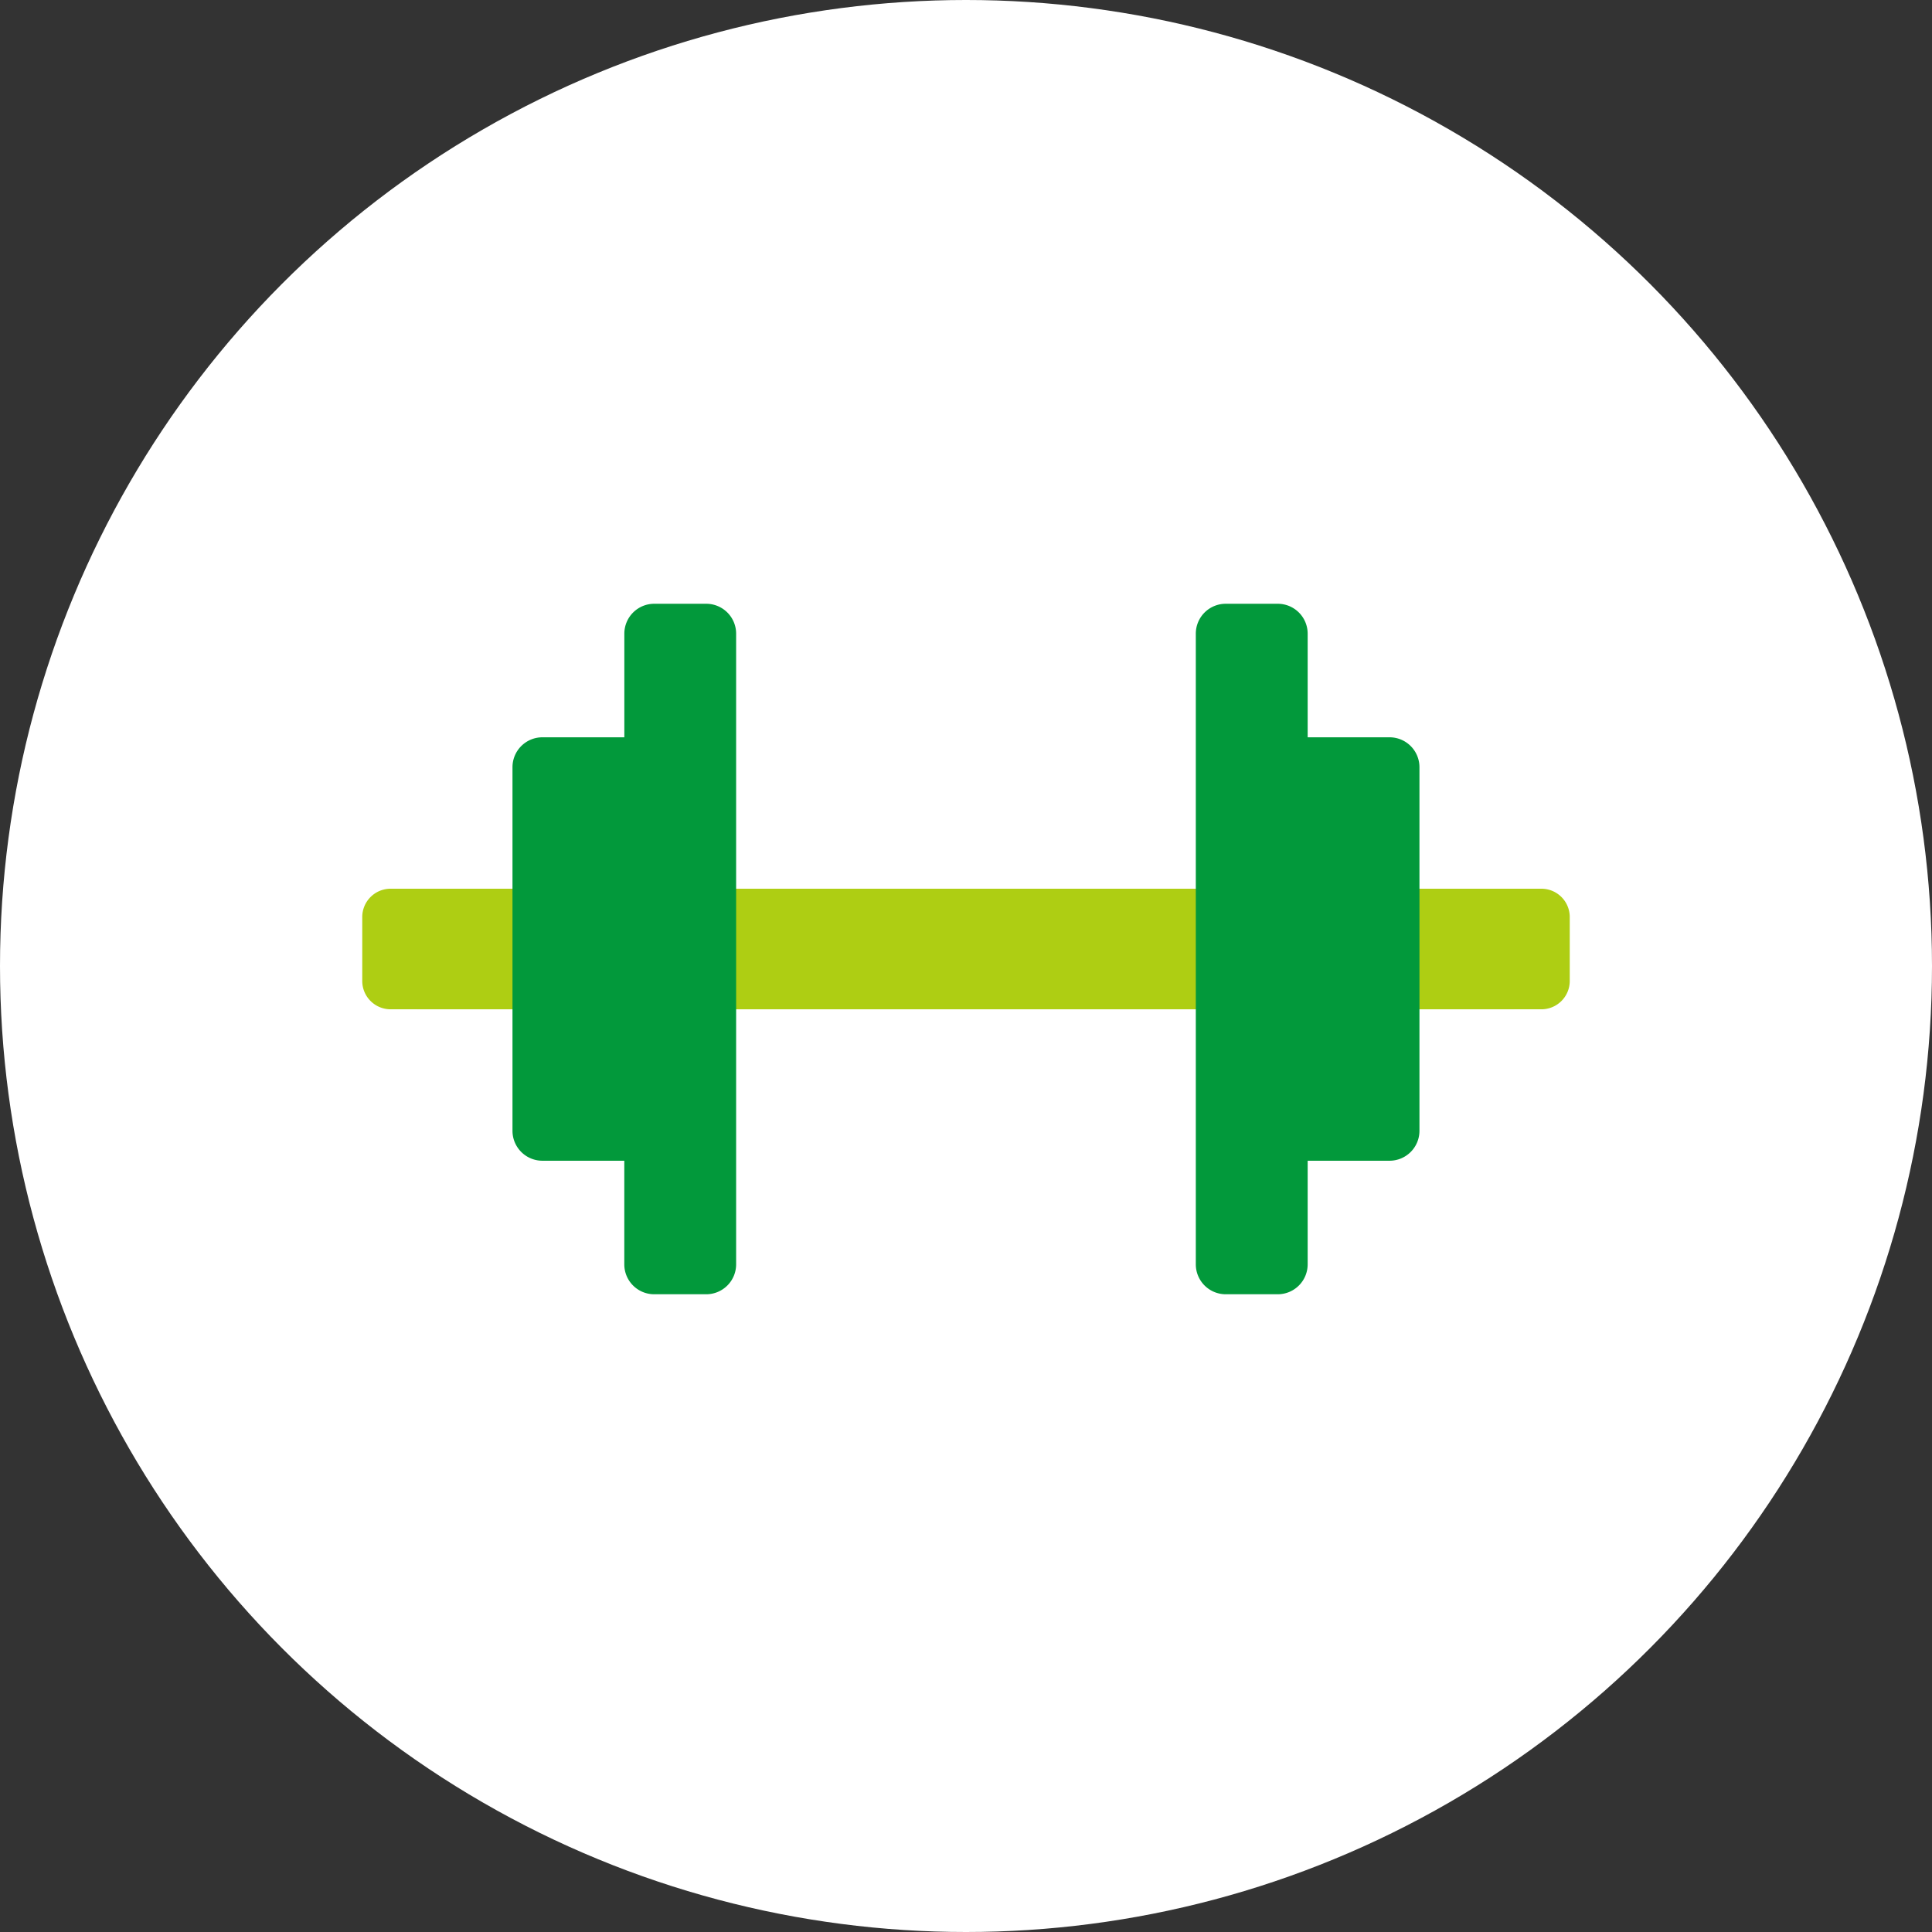 <svg xmlns="http://www.w3.org/2000/svg" width="96" height="96" viewBox="0 0 96 96"><rect x="0" y="0" width="96" height="96" fill="#333333" stroke="none"/><defs><style>.a,.b{fill:#fff;}.b{opacity:0.003;}.c{fill:#aece13;}.d{fill:#02993b;}</style></defs><g transform="translate(-169 -3411)"><circle class="a" cx="48" cy="48" r="48" transform="translate(169 3411)"/><g transform="translate(181 3423)"><rect class="b" width="72" height="72"/><g transform="translate(6 18.001)"><rect class="c" width="54.544" height="5.991" transform="translate(2.703 14.159)"/><path class="d" d="M3512.439,159.833h-2.582a1.486,1.486,0,0,0-1.487,1.484v5.151H3504.3a1.486,1.486,0,0,0-1.488,1.484v18.072a1.487,1.487,0,0,0,1.488,1.484h4.068v5.151a1.486,1.486,0,0,0,1.487,1.484h2.582a1.487,1.487,0,0,0,1.488-1.484V161.317a1.486,1.486,0,0,0-1.488-1.484" transform="translate(-3495.347 -159.833)"/><path class="d" d="M3807.784,159.833h2.582a1.486,1.486,0,0,1,1.488,1.484v5.151h4.067a1.486,1.486,0,0,1,1.488,1.484v18.072a1.487,1.487,0,0,1-1.488,1.484h-4.067v5.151a1.487,1.487,0,0,1-1.488,1.484h-2.582a1.487,1.487,0,0,1-1.488-1.484V161.317a1.486,1.486,0,0,1,1.488-1.484" transform="translate(-3764.877 -159.833)"/><path class="c" d="M3441.7,292.183h-3.889a1.408,1.408,0,0,1-1.408-1.407V287.6a1.408,1.408,0,0,1,1.408-1.408h3.889Z" transform="translate(-3436.403 -272.033)"/><path class="c" d="M3924.446,292.183h3.89a1.408,1.408,0,0,0,1.406-1.407V287.6a1.408,1.408,0,0,0-1.406-1.408h-3.89Z" transform="translate(-3869.742 -272.033)"/></g></g></g></svg>